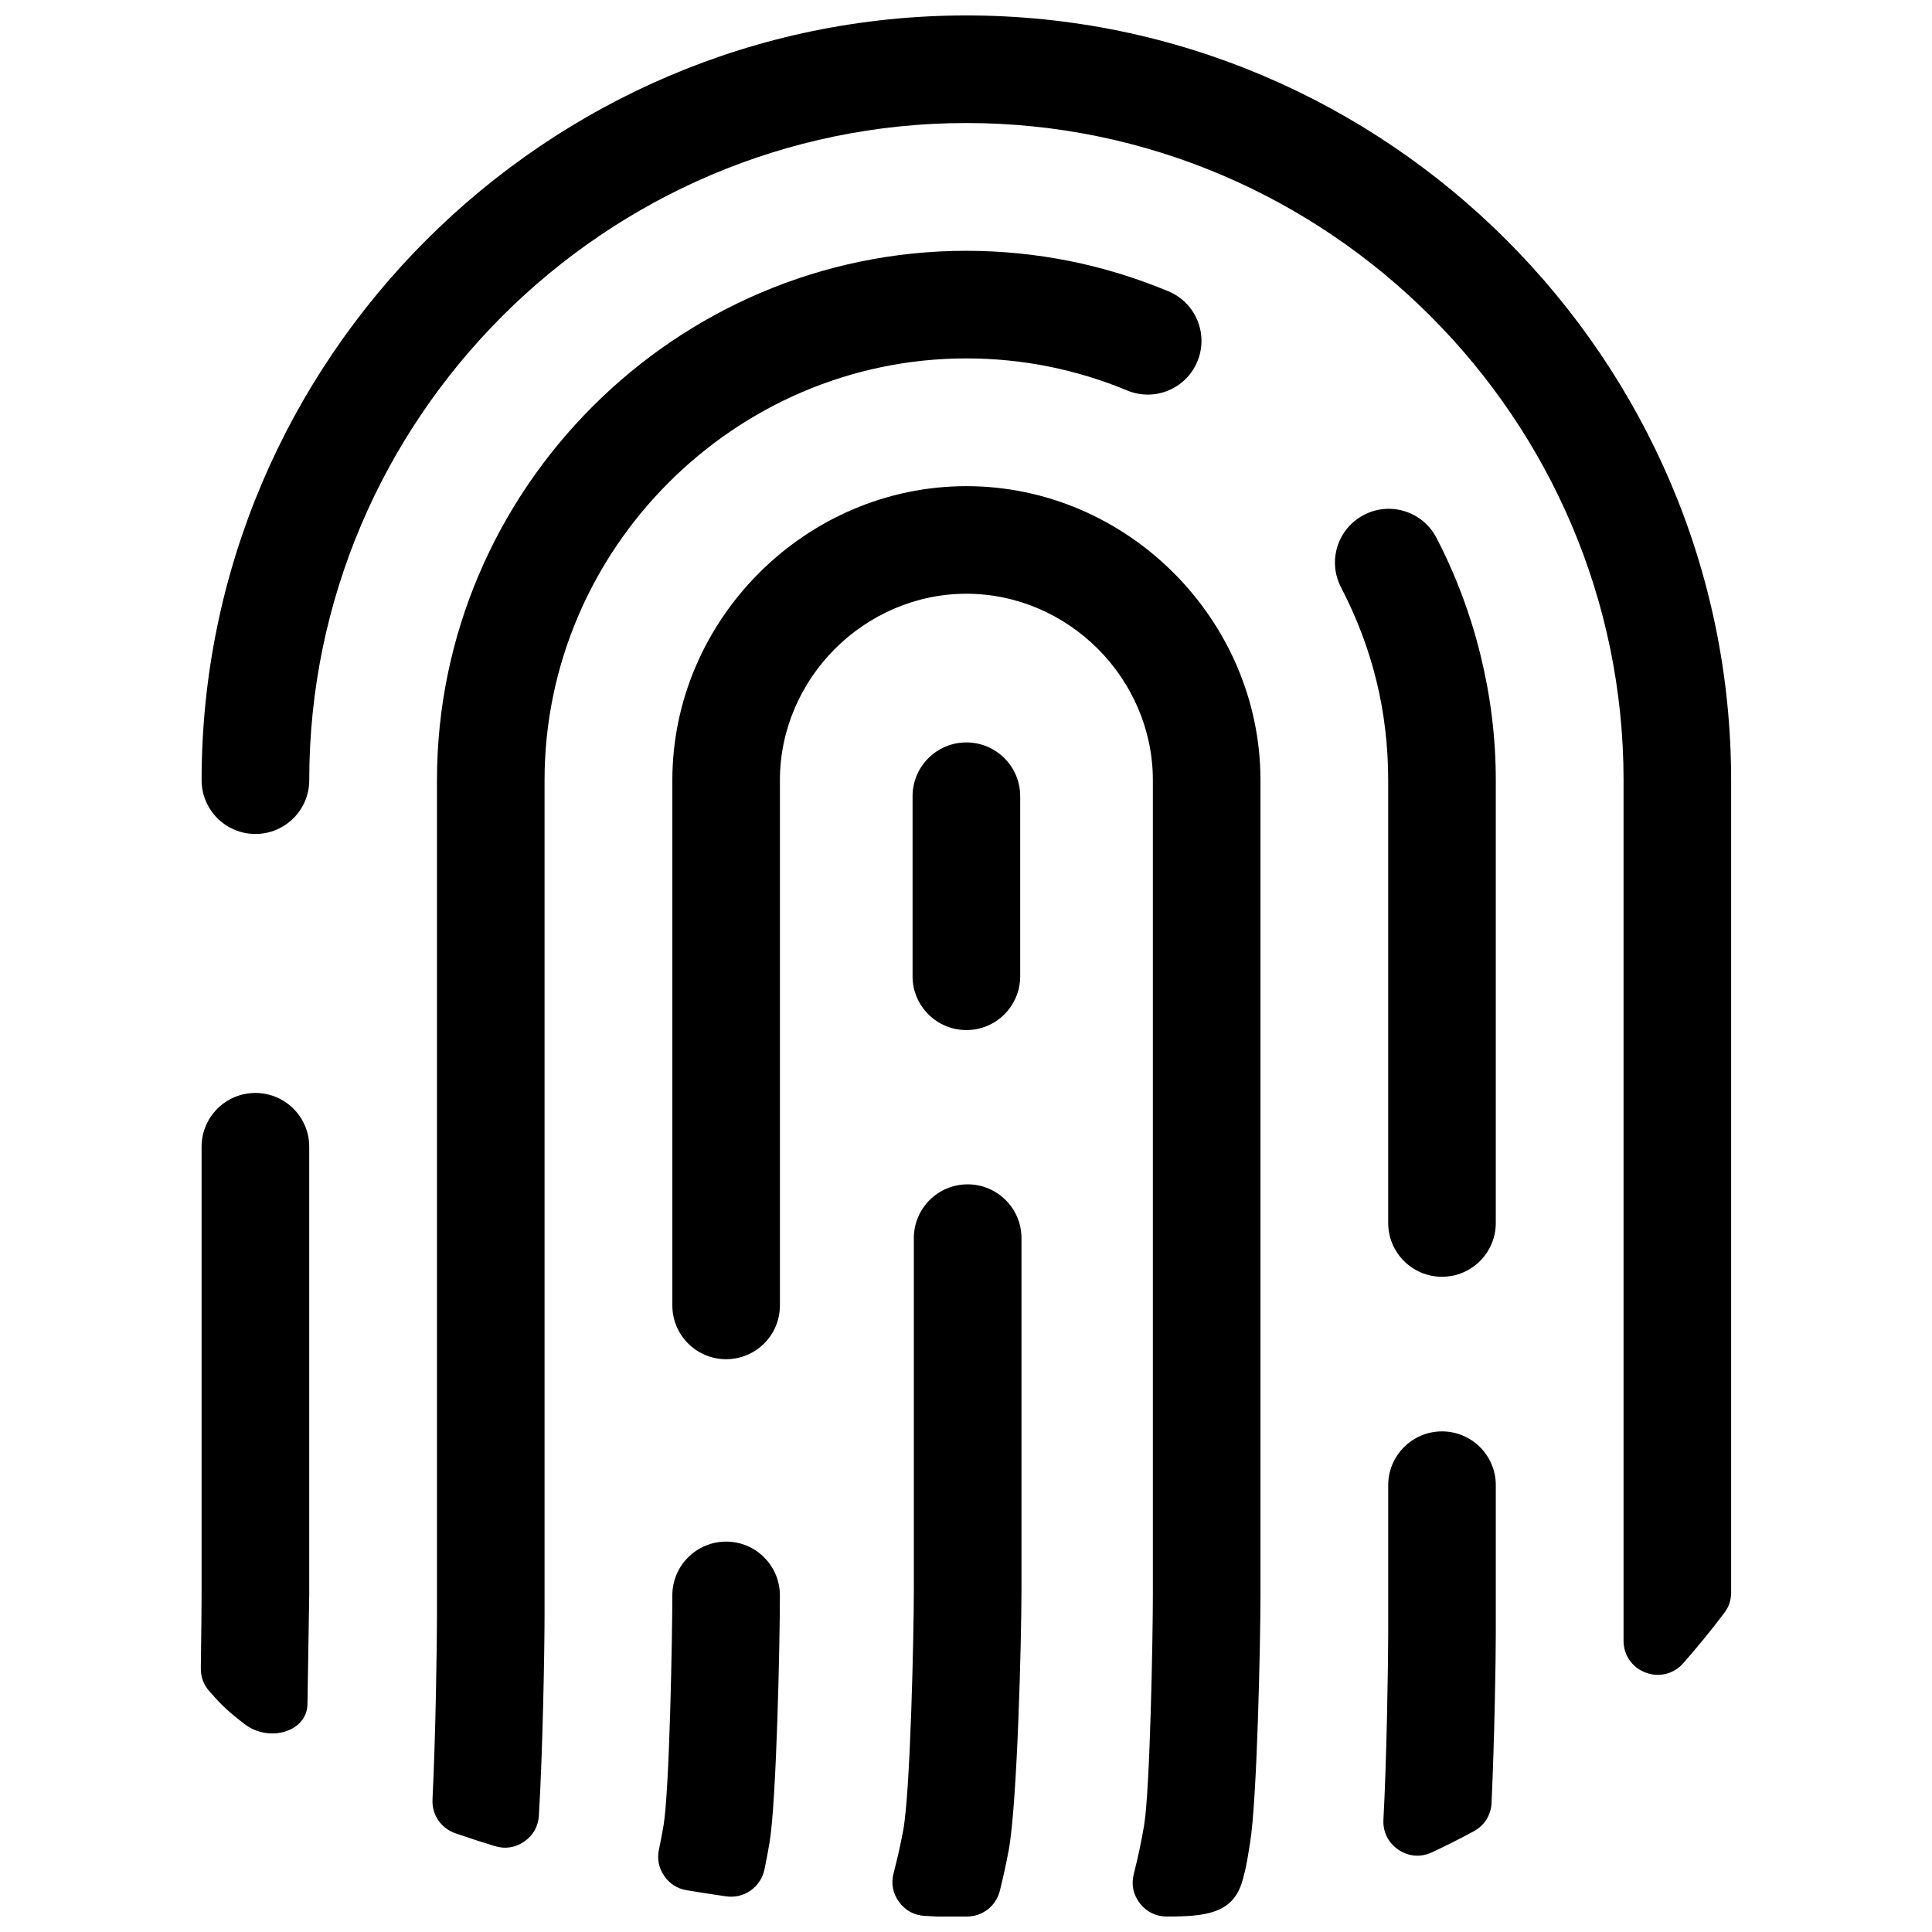 <?xml version="1.0" encoding="UTF-8"?>
<!-- Uploaded to: SVG Repo, www.svgrepo.com, Generator: SVG Repo Mixer Tools -->
<svg width="800px" height="800px" version="1.1" viewBox="144 144 512 512" xmlns="http://www.w3.org/2000/svg">
 <defs>
  <clipPath id="a">
   <path d="m197 148.09h406v503.81h-406z"/>
  </clipPath>
 </defs>
 <g clip-path="url(#a)">
  <path d="m385.84 355.01c0-7.871 6.391-14.258 14.266-14.258 7.871 0 14.258 6.383 14.258 14.258v47.719c0 7.863-6.383 14.25-14.258 14.25-7.871 0-14.266-6.383-14.266-14.25zm188.42 223.75v-228c0-47.879-19.602-91.418-51.168-122.99-31.566-31.566-75.105-51.168-122.98-51.168-47.887 0-91.426 19.602-123 51.168-31.566 31.566-51.16 75.105-51.16 122.99 0 7.863-6.391 14.25-14.258 14.25-7.871 0-14.266-6.383-14.266-14.25 0-55.75 22.805-106.42 59.527-143.14 36.73-36.723 87.402-59.527 143.15-59.527 55.742 0 106.42 22.805 143.14 59.527 36.723 36.73 59.52 87.395 59.52 143.14v215.25c0 2.055-0.59 3.816-1.828 5.457-3.543 4.684-7.172 9.117-10.863 13.305-2.543 2.883-6.406 3.84-9.996 2.473-3.59-1.363-5.84-4.652-5.824-8.484zm-63.637 47.438c0.859-15.664 1.266-41.605 1.266-49.484v-39.117c0-7.879 6.391-14.266 14.258-14.266 7.871 0 14.258 6.383 14.258 14.266v39.117c0 7.574-0.371 28.543-1.125 45.059-0.148 3.25-1.852 5.969-4.707 7.527-3.699 2.008-7.406 3.871-11.098 5.59-2.961 1.387-6.18 1.133-8.887-0.699-2.707-1.836-4.141-4.723-3.961-7.988zm-57.395 25.703c-2.883 0-5.367-1.211-7.141-3.496-1.77-2.273-2.34-4.984-1.621-7.777 1.086-4.289 2-8.551 2.723-12.848 1.59-9.344 2.332-50.453 2.332-60.984v-216.03c0-13.477-5.613-25.836-14.586-34.832-8.988-8.973-21.348-14.586-34.824-14.586-13.477 0-25.836 5.613-34.832 14.586-8.98 8.996-14.594 21.355-14.594 34.832v139.18c0 7.879-6.375 14.258-14.25 14.258-7.871 0-14.258-6.375-14.258-14.258v-139.18c0-21.285 8.832-40.762 22.969-54.906l0.055-0.055c14.137-14.137 33.621-22.969 54.906-22.969 21.277 0 40.762 8.832 54.898 22.969l0.055 0.055c14.137 14.145 22.977 33.621 22.977 54.906v216.03c0 11.895-0.891 54.531-2.777 65.66-0.371 2.18-0.906 6.504-2.172 10.516-2.598 8.18-9.77 8.926-19.859 8.926zm-53.027 0h-7.715c-0.172 0-0.316-0.008-0.48-0.016-0.992-0.055-1.984-0.109-2.969-0.156-2.801-0.164-5.141-1.449-6.793-3.715-1.652-2.273-2.141-4.894-1.434-7.613 0.984-3.754 1.828-7.504 2.535-11.266 1.93-10.242 2.832-52.34 2.832-63.961v-93.062c0-7.871 6.383-14.25 14.258-14.25 7.871 0 14.266 6.375 14.266 14.25v93.062c0 13.113-1.094 56.914-3.394 69.195-0.668 3.566-1.449 7.125-2.332 10.676-1.023 4.086-4.574 6.856-8.777 6.856zm-81.57-17.766c0.441-2.117 0.852-4.227 1.211-6.352 1.582-9.344 2.332-50.453 2.332-60.984 0-7.863 6.383-14.258 14.258-14.258 7.871 0 14.25 6.391 14.25 14.258 0 11.895-0.883 54.531-2.769 65.66-0.402 2.34-0.844 4.668-1.332 7-0.984 4.676-5.414 7.777-10.141 7.094-3.566-0.52-7.055-1.055-10.445-1.621-2.519-0.418-4.543-1.707-5.984-3.824-1.441-2.109-1.914-4.465-1.379-6.965zm-60.016-13.305c0.805-15.492 1.188-40.949 1.188-48.602v-221.46c0-38.535 15.809-73.621 41.25-99.055 25.434-25.434 60.52-41.25 99.055-41.25 9.312 0 18.445 0.938 27.301 2.699 9.02 1.801 17.797 4.519 26.223 8.031 7.258 3.016 10.691 11.344 7.684 18.602-3.016 7.258-11.344 10.699-18.602 7.684-6.606-2.754-13.594-4.902-20.867-6.359-7.023-1.402-14.289-2.141-21.734-2.141-30.668 0-58.613 12.609-78.902 32.898-20.285 20.277-32.898 48.223-32.898 78.895v221.46c0 8.691-0.48 36.219-1.504 52.914-0.172 2.859-1.512 5.25-3.871 6.879-2.356 1.629-5.055 2.055-7.801 1.211-3.629-1.102-7.109-2.242-10.438-3.394-3.863-1.34-6.289-4.938-6.078-9.012zm-61.395-34.762c0.141-8.887 0.203-17.137 0.203-19.316v-118.86c0-7.871 6.391-14.25 14.266-14.25 7.863 0 14.258 6.375 14.258 14.25v118.86l-0.465 28.883c-0.117 7.32-10.172 10.25-16.68 5.258-5.668-4.344-7.18-6.305-9.281-8.66-1.574-1.754-2.332-3.801-2.297-6.164zm343.18-117.97c0 7.871-6.383 14.258-14.258 14.258-7.863 0-14.258-6.383-14.258-14.258v-117.33c0-9.188-1.078-18.012-3.117-26.34-2.102-8.582-5.273-16.887-9.383-24.773-3.629-6.984-0.914-15.586 6.078-19.207 6.977-3.637 15.578-0.914 19.207 6.07 5.039 9.684 9.004 20.152 11.715 31.227 2.629 10.723 4.016 21.789 4.016 33.023z" fill-rule="evenodd"/>
 </g>
</svg>
